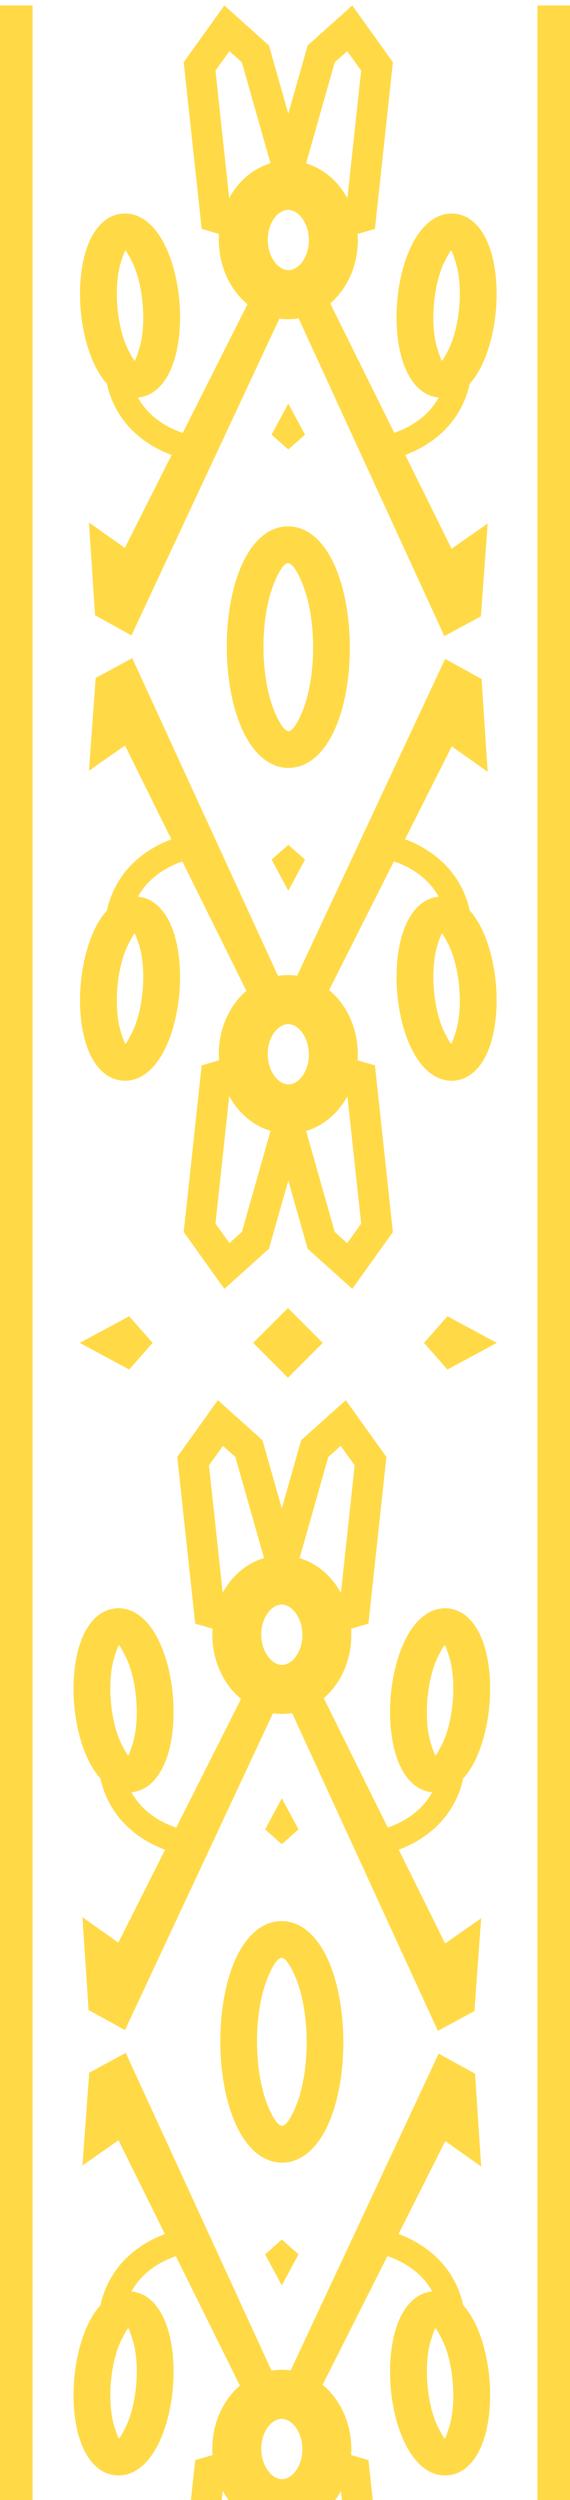 <svg width="70" height="307" viewBox="0 0 70 307" fill="none" xmlns="http://www.w3.org/2000/svg">
<rect x="70" y="0.667" width="842" height="4" transform="rotate(90 70 0.667)" fill="#FFDA46"/>
<rect x="4" y="0.667" width="842" height="4" transform="rotate(90 4 0.667)" fill="#FFDA46"/>
<path d="M39.478 293.128C44.548 283.059 49.615 272.991 54.685 262.92C56.154 263.962 57.623 265.003 59.092 266.043C58.842 262.244 58.591 258.444 58.341 254.644C56.85 253.822 55.36 253 53.87 252.178C47.682 265.424 41.494 278.669 35.307 291.915C36.697 292.319 38.088 292.723 39.478 293.128Z" fill="#FFDA46"/>
<path d="M29.552 293.133C24.553 283.03 19.555 272.925 14.555 262.821C13.079 263.853 11.602 264.883 10.126 265.915C10.403 262.117 10.679 258.319 10.956 254.521C12.451 253.708 13.949 252.896 15.444 252.086C21.539 265.373 27.637 278.662 33.732 291.949C32.339 292.344 30.945 292.738 29.552 293.133Z" fill="#FFDA46"/>
<path d="M43.156 300.683H43.145C43.161 303.251 42.3 305.608 40.893 307.346C39.353 309.248 37.163 310.436 34.689 310.456L34.666 310.468V310.456C32.199 310.469 29.997 309.319 28.429 307.447C26.995 305.734 26.095 303.383 26.074 300.799L26.062 300.775H26.074C26.058 298.207 26.919 295.85 28.325 294.112C29.865 292.21 32.056 291.022 34.529 291.002C37.005 290.981 39.217 292.133 40.79 294.011C42.224 295.725 43.123 298.075 43.145 300.66L43.156 300.683ZM37.12 300.683H37.132C37.117 299.569 36.751 298.582 36.168 297.887C35.72 297.352 35.154 297.024 34.576 297.029C33.996 297.034 33.434 297.374 32.993 297.917C32.423 298.62 32.076 299.622 32.085 300.752L32.097 300.775H32.085C32.1 301.89 32.466 302.877 33.049 303.572C33.497 304.106 34.063 304.435 34.642 304.43L34.665 304.418V304.43C35.236 304.417 35.788 304.078 36.224 303.542C36.794 302.839 37.142 301.837 37.132 300.706L37.12 300.683Z" fill="#FFDA46"/>
<path d="M32.559 276.824L34.611 275.006L36.663 276.824L34.611 280.646L32.559 276.824Z" fill="#FFDA46"/>
<path d="M60.11 292.167C60.343 294.96 60.065 297.571 59.423 299.535C58.581 302.114 57.036 303.795 54.987 303.967C52.944 304.139 51.145 302.741 49.889 300.342C48.927 298.509 48.215 295.975 47.981 293.18C47.748 290.388 48.026 287.776 48.668 285.812C49.51 283.234 51.055 281.552 53.103 281.38C55.147 281.209 56.946 282.607 58.202 285.005C59.164 286.839 59.876 289.373 60.11 292.167ZM55.126 298.136C55.59 296.714 55.785 294.737 55.6 292.54C55.416 290.346 54.897 288.433 54.205 287.115C53.81 286.36 53.535 285.895 53.474 285.901C53.418 285.906 53.229 286.408 52.965 287.215C52.501 288.636 52.306 290.614 52.491 292.811C52.675 295.004 53.194 296.917 53.886 298.236C54.281 298.991 54.556 299.456 54.617 299.449C54.673 299.444 54.862 298.943 55.126 298.136Z" fill="#FFDA46"/>
<path d="M47.079 273.773C47.532 273.872 49.044 274.222 50.773 275.151C52.524 276.092 54.486 277.622 55.79 280.077C56.306 281.047 56.629 281.98 56.828 282.823C57.025 283.655 57.108 284.426 57.139 285.06L54.133 285.202C54.11 284.744 54.048 284.173 53.893 283.521C53.74 282.879 53.504 282.186 53.139 281.496C52.172 279.675 50.69 278.525 49.36 277.812C48.01 277.087 46.806 276.808 46.445 276.729L47.083 273.775L47.079 273.773Z" fill="#FFDA46"/>
<path d="M13.618 292.54C13.434 294.737 13.628 296.714 14.093 298.136C14.356 298.943 14.547 299.444 14.602 299.449C14.663 299.454 14.938 298.991 15.333 298.236C16.025 296.917 16.544 295.004 16.728 292.811C16.912 290.614 16.718 288.636 16.254 287.215C15.99 286.408 15.799 285.906 15.745 285.901C15.684 285.896 15.409 286.36 15.013 287.115C14.322 288.433 13.803 290.346 13.618 292.54ZM9.796 299.535C9.155 297.571 8.875 294.96 9.109 292.167C9.343 289.371 10.056 286.839 11.016 285.005C12.273 282.607 14.073 281.209 16.115 281.38C18.164 281.554 19.709 283.234 20.55 285.812C21.191 287.776 21.471 290.388 21.237 293.18C21.003 295.977 20.29 298.509 19.33 300.342C18.073 302.741 16.273 304.139 14.231 303.967C12.182 303.794 10.637 302.114 9.796 299.535Z" fill="#FFDA46"/>
<path d="M22.776 276.728C22.415 276.807 21.209 277.084 19.861 277.81C18.532 278.524 17.049 279.674 16.082 281.495C15.717 282.185 15.48 282.878 15.328 283.52C15.173 284.172 15.111 284.743 15.088 285.2L12.082 285.058C12.113 284.424 12.196 283.654 12.393 282.822C12.593 281.98 12.915 281.046 13.431 280.075C14.735 277.621 16.697 276.091 18.448 275.15C20.177 274.22 21.689 273.871 22.142 273.771L22.779 276.726L22.776 276.728Z" fill="#FFDA46"/>
<path d="M31.562 250.749C31.57 253.905 32.106 256.732 32.962 258.749C33.567 260.171 34.174 261.05 34.644 261.049C35.102 261.047 35.699 260.164 36.296 258.738C37.144 256.709 37.666 253.877 37.656 250.721C37.648 247.565 37.112 244.738 36.256 242.72C35.652 241.299 35.044 240.42 34.575 240.421C34.117 240.423 33.519 241.306 32.923 242.732C32.074 244.761 31.552 247.593 31.562 250.749ZM28.807 260.52C27.733 257.992 27.063 254.535 27.053 250.749C27.043 246.963 27.692 243.505 28.749 240.977C30.059 237.848 32.104 235.908 34.575 235.902C37.033 235.895 39.084 237.825 40.411 240.948C41.485 243.476 42.156 246.933 42.165 250.719C42.175 254.506 41.526 257.964 40.469 260.491C39.16 263.62 37.114 265.56 34.644 265.566C32.185 265.573 30.134 263.643 28.807 260.52Z" fill="#FFDA46"/>
<path d="M29.286 304.469L27.444 305.004L25.664 321.523L27.378 323.92L28.907 322.547L32.797 308.827L36.422 309.845L32.235 324.615L26.754 329.535L21.766 322.56L23.973 302.091L28.24 300.85L29.286 304.469Z" fill="#FFDA46"/>
<path d="M40.979 300.85L45.246 302.091L47.453 322.56L42.465 329.535L36.983 324.615L32.797 309.845L36.422 308.827L40.312 322.547L41.84 323.92L43.555 321.523L41.775 305.004L39.933 304.469L40.979 300.85Z" fill="#FFDA46"/>
<path d="M29.74 208.342C24.67 218.41 19.603 228.479 14.533 238.549C13.064 237.508 11.595 236.466 10.126 235.426C10.376 239.226 10.627 243.026 10.877 246.825C12.367 247.647 13.858 248.469 15.348 249.291C21.536 236.045 27.724 222.801 33.911 209.555C32.521 209.151 31.13 208.746 29.74 208.342Z" fill="#FFDA46"/>
<path d="M39.666 208.336C44.665 218.44 49.663 228.545 54.663 238.648C56.139 237.616 57.617 236.586 59.092 235.555C58.816 239.353 58.539 243.151 58.262 246.949C56.767 247.761 55.27 248.573 53.774 249.383C47.679 236.096 41.582 222.807 35.486 209.52C36.88 209.125 38.273 208.731 39.666 208.336Z" fill="#FFDA46"/>
<path d="M26.062 200.787H26.074C26.058 198.218 26.919 195.861 28.325 194.123C29.865 192.222 32.056 191.033 34.529 191.014L34.553 191.002V191.014C37.018 191 39.222 192.151 40.79 194.023C42.224 195.736 43.123 198.086 43.145 200.671L43.156 200.694H43.145C43.161 203.263 42.3 205.62 40.893 207.358C39.353 209.259 37.163 210.448 34.689 210.467C32.214 210.489 30.002 209.337 28.429 207.458C26.995 205.745 26.095 203.395 26.074 200.81L26.062 200.787ZM32.099 200.787H32.087C32.102 201.901 32.468 202.888 33.051 203.583C33.498 204.118 34.065 204.446 34.643 204.441C35.223 204.436 35.785 204.096 36.226 203.553C36.796 202.85 37.143 201.848 37.133 200.717L37.122 200.694H37.133C37.119 199.58 36.753 198.593 36.17 197.898C35.722 197.363 35.155 197.035 34.577 197.04L34.554 197.051V197.04C33.983 197.053 33.431 197.391 32.995 197.928C32.425 198.631 32.077 199.633 32.087 200.764L32.099 200.787Z" fill="#FFDA46"/>
<path d="M36.661 224.645L34.609 226.462L32.557 224.645L34.609 220.822L36.661 224.645Z" fill="#FFDA46"/>
<path d="M9.108 209.301C8.874 206.508 9.153 203.897 9.795 201.932C10.637 199.354 12.181 197.672 14.23 197.501C16.274 197.329 18.073 198.727 19.329 201.125C20.291 202.959 21.003 205.493 21.236 208.287C21.47 211.08 21.192 213.691 20.55 215.655C19.708 218.234 18.163 219.916 16.114 220.087C14.071 220.259 12.272 218.861 11.015 216.463C10.054 214.629 9.342 212.095 9.108 209.301ZM14.092 203.332C13.628 204.753 13.433 206.731 13.618 208.928C13.802 211.121 14.321 213.034 15.013 214.353C15.408 215.107 15.683 215.573 15.744 215.566C15.8 215.561 15.989 215.06 16.253 214.252C16.717 212.831 16.912 210.854 16.727 208.657C16.543 206.463 16.024 204.55 15.332 203.231C14.937 202.477 14.662 202.012 14.601 202.018C14.545 202.023 14.355 202.525 14.092 203.332Z" fill="#FFDA46"/>
<path d="M22.14 227.695C21.687 227.596 20.175 227.246 18.446 226.317C16.695 225.376 14.733 223.846 13.429 221.392C12.913 220.421 12.591 219.489 12.391 218.645C12.194 217.813 12.111 217.042 12.08 216.409L15.086 216.267C15.109 216.724 15.171 217.295 15.326 217.947C15.479 218.589 15.715 219.282 16.081 219.972C17.047 221.793 18.53 222.943 19.859 223.656C21.209 224.381 22.413 224.66 22.774 224.739L22.136 227.694L22.14 227.695Z" fill="#FFDA46"/>
<path d="M55.601 208.93C55.785 206.733 55.591 204.755 55.127 203.334C54.863 202.527 54.672 202.025 54.618 202.02C54.557 202.015 54.282 202.479 53.886 203.233C53.195 204.552 52.676 206.465 52.492 208.659C52.307 210.856 52.501 212.833 52.966 214.254C53.229 215.061 53.42 215.563 53.475 215.568C53.536 215.573 53.811 215.109 54.206 214.355C54.898 213.036 55.416 211.123 55.601 208.93ZM59.424 201.934C60.064 203.899 60.344 206.51 60.11 209.303C59.877 212.099 59.163 214.631 58.203 216.464C56.947 218.863 55.146 220.261 53.104 220.089C51.055 219.916 49.511 218.236 48.669 215.657C48.028 213.693 47.748 211.082 47.982 208.289C48.216 205.493 48.929 202.961 49.889 201.127C51.146 198.729 52.946 197.331 54.988 197.502C57.037 197.676 58.582 199.356 59.424 201.934Z" fill="#FFDA46"/>
<path d="M46.444 224.742C46.804 224.663 48.01 224.384 49.359 223.659C50.688 222.946 52.17 221.796 53.137 219.975C53.503 219.285 53.74 218.592 53.891 217.95C54.046 217.298 54.109 216.727 54.132 216.27L57.137 216.411C57.106 217.045 57.024 217.816 56.826 218.648C56.627 219.49 56.304 220.424 55.789 221.395C54.484 223.849 52.523 225.379 50.772 226.32C49.043 227.249 47.531 227.599 47.078 227.698L46.44 224.744L46.444 224.742Z" fill="#FFDA46"/>
<path d="M39.933 197L41.775 196.464L43.555 179.945L41.84 177.548L40.312 178.922L36.422 192.643L32.797 191.623L36.983 176.855L42.465 171.935L47.453 178.908L45.246 199.379L40.979 200.619L39.933 197Z" fill="#FFDA46"/>
<path d="M28.24 200.619L23.973 199.379L21.766 178.908L26.754 171.935L32.235 176.855L36.422 191.623L32.797 192.643L28.907 178.922L27.378 177.548L25.664 179.945L27.444 196.464L29.286 197L28.24 200.619Z" fill="#FFDA46"/>
<path d="M40.275 121.86C45.345 111.792 50.412 101.723 55.482 91.653C56.951 92.694 58.42 93.736 59.889 94.776C59.639 90.976 59.388 87.176 59.138 83.377C57.647 82.555 56.157 81.733 54.666 80.911C48.479 94.157 42.291 107.401 36.103 120.647C37.494 121.051 38.885 121.456 40.275 121.86Z" fill="#FFDA46"/>
<path d="M30.349 121.865C25.35 111.762 20.352 101.657 15.351 91.553C13.876 92.585 12.399 93.615 10.923 94.647C11.2 90.849 11.476 87.05 11.753 83.252C13.248 82.44 14.745 81.628 16.241 80.818C22.336 94.105 28.433 107.394 34.529 120.681C33.135 121.076 31.742 121.47 30.349 121.865Z" fill="#FFDA46"/>
<path d="M43.953 129.415H43.942C43.958 131.983 43.097 134.34 41.69 136.078C40.15 137.98 37.96 139.168 35.486 139.188L35.463 139.2V139.188C32.996 139.201 30.794 138.051 29.226 136.179C27.792 134.466 26.892 132.115 26.871 129.53L26.859 129.507H26.871C26.854 126.939 27.716 124.582 29.122 122.844C30.662 120.942 32.853 119.754 35.326 119.734C37.802 119.713 40.014 120.865 41.587 122.743C43.021 124.457 43.92 126.807 43.942 129.392L43.953 129.415ZM37.917 129.415H37.929C37.914 128.301 37.548 127.314 36.965 126.619C36.517 126.084 35.951 125.756 35.373 125.761C34.793 125.765 34.231 126.105 33.79 126.649C33.22 127.352 32.872 128.354 32.882 129.484L32.894 129.507H32.882C32.897 130.622 33.263 131.609 33.846 132.303C34.294 132.838 34.86 133.167 35.438 133.162L35.462 133.15V133.162C36.033 133.149 36.585 132.81 37.021 132.274C37.591 131.571 37.938 130.569 37.929 129.438L37.917 129.415Z" fill="#FFDA46"/>
<path d="M33.355 105.556L35.407 103.738L37.459 105.556L35.407 109.378L33.355 105.556Z" fill="#FFDA46"/>
<path d="M60.907 120.899C61.14 123.692 60.862 126.303 60.22 128.268C59.378 130.846 57.833 132.528 55.784 132.7C53.74 132.871 51.942 131.473 50.685 129.075C49.724 127.241 49.012 124.707 48.778 121.913C48.544 119.12 48.823 116.509 49.465 114.545C50.307 111.966 51.852 110.284 53.9 110.113C55.944 109.941 57.743 111.339 58.999 113.738C59.961 115.571 60.673 118.105 60.907 120.899ZM55.923 126.868C56.387 125.447 56.581 123.469 56.397 121.272C56.213 119.079 55.694 117.166 55.002 115.847C54.607 115.093 54.332 114.627 54.271 114.634C54.215 114.639 54.026 115.141 53.762 115.948C53.297 117.369 53.103 119.346 53.288 121.543C53.472 123.737 53.991 125.65 54.683 126.969C55.078 127.723 55.353 128.188 55.414 128.182C55.47 128.177 55.659 127.675 55.923 126.868Z" fill="#FFDA46"/>
<path d="M47.876 102.505C48.329 102.604 49.841 102.954 51.57 103.884C53.321 104.824 55.283 106.355 56.587 108.809C57.102 109.78 57.425 110.712 57.625 111.556C57.822 112.387 57.905 113.158 57.936 113.792L54.93 113.934C54.907 113.477 54.845 112.906 54.69 112.254C54.537 111.612 54.301 110.918 53.935 110.229C52.969 108.408 51.486 107.257 50.157 106.544C48.807 105.82 47.603 105.541 47.242 105.462L47.88 102.507L47.876 102.505Z" fill="#FFDA46"/>
<path d="M14.414 121.272C14.23 123.469 14.424 125.447 14.889 126.868C15.152 127.675 15.343 128.177 15.398 128.182C15.459 128.187 15.734 127.723 16.129 126.969C16.821 125.65 17.339 123.737 17.524 121.543C17.708 119.346 17.514 117.369 17.049 115.948C16.786 115.141 16.595 114.639 16.541 114.634C16.48 114.629 16.205 115.093 15.809 115.847C15.118 117.166 14.599 119.079 14.414 121.272ZM10.592 128.268C9.951 126.303 9.671 123.692 9.905 120.899C10.139 118.103 10.852 115.571 11.812 113.738C13.069 111.339 14.869 109.941 16.911 110.113C18.96 110.286 20.505 111.966 21.346 114.545C21.987 116.509 22.267 119.12 22.033 121.913C21.799 124.709 21.086 127.241 20.126 129.075C18.869 131.473 17.069 132.871 15.027 132.7C12.978 132.526 11.433 130.846 10.592 128.268Z" fill="#FFDA46"/>
<path d="M23.572 105.46C23.211 105.539 22.005 105.817 20.657 106.543C19.327 107.256 17.845 108.406 16.878 110.227C16.513 110.917 16.276 111.61 16.124 112.252C15.969 112.904 15.907 113.475 15.884 113.933L12.878 113.791C12.909 113.157 12.992 112.386 13.189 111.554C13.389 110.712 13.711 109.778 14.227 108.808C15.531 106.353 17.493 104.823 19.243 103.882C20.973 102.953 22.485 102.603 22.938 102.504L23.575 105.458L23.572 105.46Z" fill="#FFDA46"/>
<path d="M32.358 79.481C32.366 82.637 32.902 85.465 33.758 87.482C34.362 88.903 34.97 89.783 35.44 89.781C35.897 89.779 36.495 88.896 37.092 87.47C37.94 85.442 38.462 82.609 38.452 79.453C38.444 76.297 37.908 73.47 37.052 71.453C36.447 70.032 35.84 69.152 35.37 69.154C34.913 69.155 34.315 70.038 33.718 71.465C32.87 73.493 32.348 76.326 32.358 79.481ZM29.603 89.253C28.529 86.724 27.859 83.268 27.849 79.481C27.839 75.695 28.488 72.237 29.545 69.71C30.854 66.58 32.9 64.641 35.37 64.634C37.829 64.628 39.88 66.557 41.207 69.68C42.281 72.209 42.951 75.665 42.961 79.452C42.971 83.238 42.322 86.696 41.265 89.223C39.956 92.353 37.91 94.292 35.44 94.299C32.981 94.305 30.93 92.376 29.603 89.253Z" fill="#FFDA46"/>
<path d="M30.082 133.202L28.241 133.737L26.461 150.256L28.175 152.652L29.704 151.279L33.594 137.559L37.219 138.578L33.032 153.347L27.551 158.268L22.562 151.292L24.769 130.823L29.037 129.582L30.082 133.202Z" fill="#FFDA46"/>
<path d="M41.776 129.582L46.043 130.823L48.25 151.292L43.261 158.268L37.78 153.347L33.594 138.578L37.219 137.559L41.109 151.279L42.637 152.652L44.352 150.256L42.571 133.737L40.73 133.202L41.776 129.582Z" fill="#FFDA46"/>
<path d="M30.537 37.074C25.467 47.143 20.399 57.212 15.33 67.282C13.861 66.24 12.392 65.199 10.923 64.159C11.173 67.959 11.424 71.758 11.674 75.558C13.164 76.38 14.655 77.202 16.145 78.024C22.333 64.778 28.521 51.533 34.708 38.287C33.318 37.883 31.927 37.479 30.537 37.074Z" fill="#FFDA46"/>
<path d="M40.463 37.069C45.462 47.172 50.46 57.277 55.46 67.38C56.936 66.349 58.413 65.319 59.889 64.287C59.612 68.085 59.336 71.883 59.059 75.681C57.564 76.493 56.066 77.305 54.571 78.116C48.476 64.829 42.379 51.54 36.283 38.252C37.676 37.858 39.07 37.463 40.463 37.069Z" fill="#FFDA46"/>
<path d="M26.859 29.519H26.871C26.854 26.951 27.716 24.594 29.122 22.856C30.662 20.954 32.853 19.766 35.326 19.746L35.349 19.734V19.746C37.815 19.733 40.019 20.883 41.587 22.755C43.021 24.468 43.92 26.819 43.942 29.404L43.953 29.427H43.942C43.958 31.995 43.097 34.352 41.69 36.09C40.15 37.992 37.96 39.18 35.486 39.2C33.011 39.221 30.799 38.069 29.226 36.191C27.792 34.477 26.892 32.127 26.871 29.542L26.859 29.519ZM32.895 29.519H32.884C32.899 30.633 33.264 31.62 33.847 32.315C34.295 32.85 34.862 33.178 35.44 33.173C36.02 33.169 36.581 32.828 37.023 32.285C37.593 31.582 37.94 30.58 37.93 29.45L37.919 29.427H37.93C37.915 28.312 37.55 27.326 36.967 26.631C36.519 26.096 35.952 25.767 35.374 25.772L35.351 25.784V25.772C34.78 25.785 34.228 26.124 33.791 26.66C33.222 27.363 32.874 28.365 32.884 29.496L32.895 29.519Z" fill="#FFDA46"/>
<path d="M37.457 53.377L35.405 55.195L33.352 53.377L35.405 49.555L37.457 53.377Z" fill="#FFDA46"/>
<path d="M9.905 38.033C9.671 35.24 9.95 32.629 10.592 30.665C11.434 28.087 12.978 26.405 15.027 26.233C17.071 26.061 18.87 27.459 20.126 29.858C21.088 31.691 21.799 34.225 22.033 37.02C22.267 39.812 21.989 42.424 21.347 44.388C20.505 46.966 18.96 48.648 16.911 48.82C14.867 48.991 13.069 47.593 11.812 45.195C10.851 43.361 10.139 40.828 9.905 38.033ZM14.889 32.065C14.424 33.486 14.23 35.463 14.415 37.66C14.599 39.854 15.118 41.767 15.809 43.086C16.205 43.84 16.48 44.305 16.541 44.299C16.597 44.294 16.786 43.792 17.05 42.985C17.514 41.564 17.709 39.586 17.524 37.389C17.34 35.196 16.821 33.283 16.129 31.964C15.734 31.209 15.459 30.744 15.398 30.751C15.342 30.756 15.152 31.257 14.889 32.065Z" fill="#FFDA46"/>
<path d="M22.936 56.428C22.483 56.329 20.971 55.979 19.241 55.05C17.491 54.109 15.529 52.579 14.225 50.124C13.709 49.154 13.386 48.221 13.187 47.377C12.99 46.546 12.907 45.775 12.876 45.141L15.882 44.999C15.905 45.456 15.967 46.027 16.122 46.679C16.275 47.321 16.511 48.015 16.876 48.705C17.843 50.525 19.326 51.676 20.655 52.389C22.005 53.113 23.209 53.392 23.57 53.471L22.932 56.426L22.936 56.428Z" fill="#FFDA46"/>
<path d="M56.397 37.662C56.581 35.465 56.387 33.488 55.922 32.066C55.659 31.259 55.468 30.758 55.414 30.753C55.353 30.748 55.078 31.211 54.682 31.966C53.991 33.285 53.472 35.198 53.287 37.391C53.103 39.588 53.297 41.566 53.762 42.987C54.025 43.794 54.216 44.296 54.271 44.301C54.332 44.306 54.607 43.842 55.002 43.087C55.694 41.769 56.212 39.856 56.397 37.662ZM60.219 30.667C60.86 32.631 61.14 35.242 60.906 38.035C60.672 40.831 59.959 43.363 58.999 45.197C57.742 47.595 55.942 48.993 53.9 48.822C51.851 48.648 50.306 46.968 49.465 44.39C48.824 42.426 48.544 39.814 48.778 37.022C49.012 34.225 49.725 31.693 50.685 29.86C51.942 27.461 53.742 26.063 55.784 26.235C57.833 26.408 59.378 28.088 60.219 30.667Z" fill="#FFDA46"/>
<path d="M47.241 53.474C47.601 53.395 48.807 53.116 50.156 52.391C51.485 51.678 52.967 50.528 53.934 48.707C54.3 48.017 54.537 47.324 54.688 46.682C54.843 46.03 54.906 45.459 54.929 45.002L57.934 45.143C57.903 45.777 57.821 46.548 57.623 47.38C57.424 48.222 57.101 49.156 56.586 50.127C55.281 52.581 53.319 54.111 51.569 55.052C49.84 55.981 48.328 56.331 47.875 56.43L47.237 53.476L47.241 53.474Z" fill="#FFDA46"/>
<path d="M40.73 25.733L42.571 25.197L44.352 8.677L42.637 6.281L41.109 7.654L37.219 21.375L33.594 20.355L37.78 5.587L43.261 0.667L48.25 7.641L46.043 28.111L41.776 29.351L40.73 25.733Z" fill="#FFDA46"/>
<path d="M29.037 29.351L24.769 28.111L22.562 7.641L27.551 0.667L33.032 5.587L37.219 20.355L33.594 21.375L29.704 7.654L28.175 6.281L26.461 8.677L28.241 25.197L30.082 25.733L29.037 29.351Z" fill="#FFDA46"/>
<path d="M15.863 161.633L18.745 164.903L15.863 168.173L9.797 164.903L15.863 161.633Z" fill="#FFDA46"/>
<path d="M54.95 161.633L52.067 164.903L54.95 168.173L61.015 164.903L54.95 161.633Z" fill="#FFDA46"/>
<path d="M39.636 164.903L35.363 160.62L31.09 164.903L35.363 169.185L39.636 164.903Z" fill="#FFDA46"/>
</svg>
